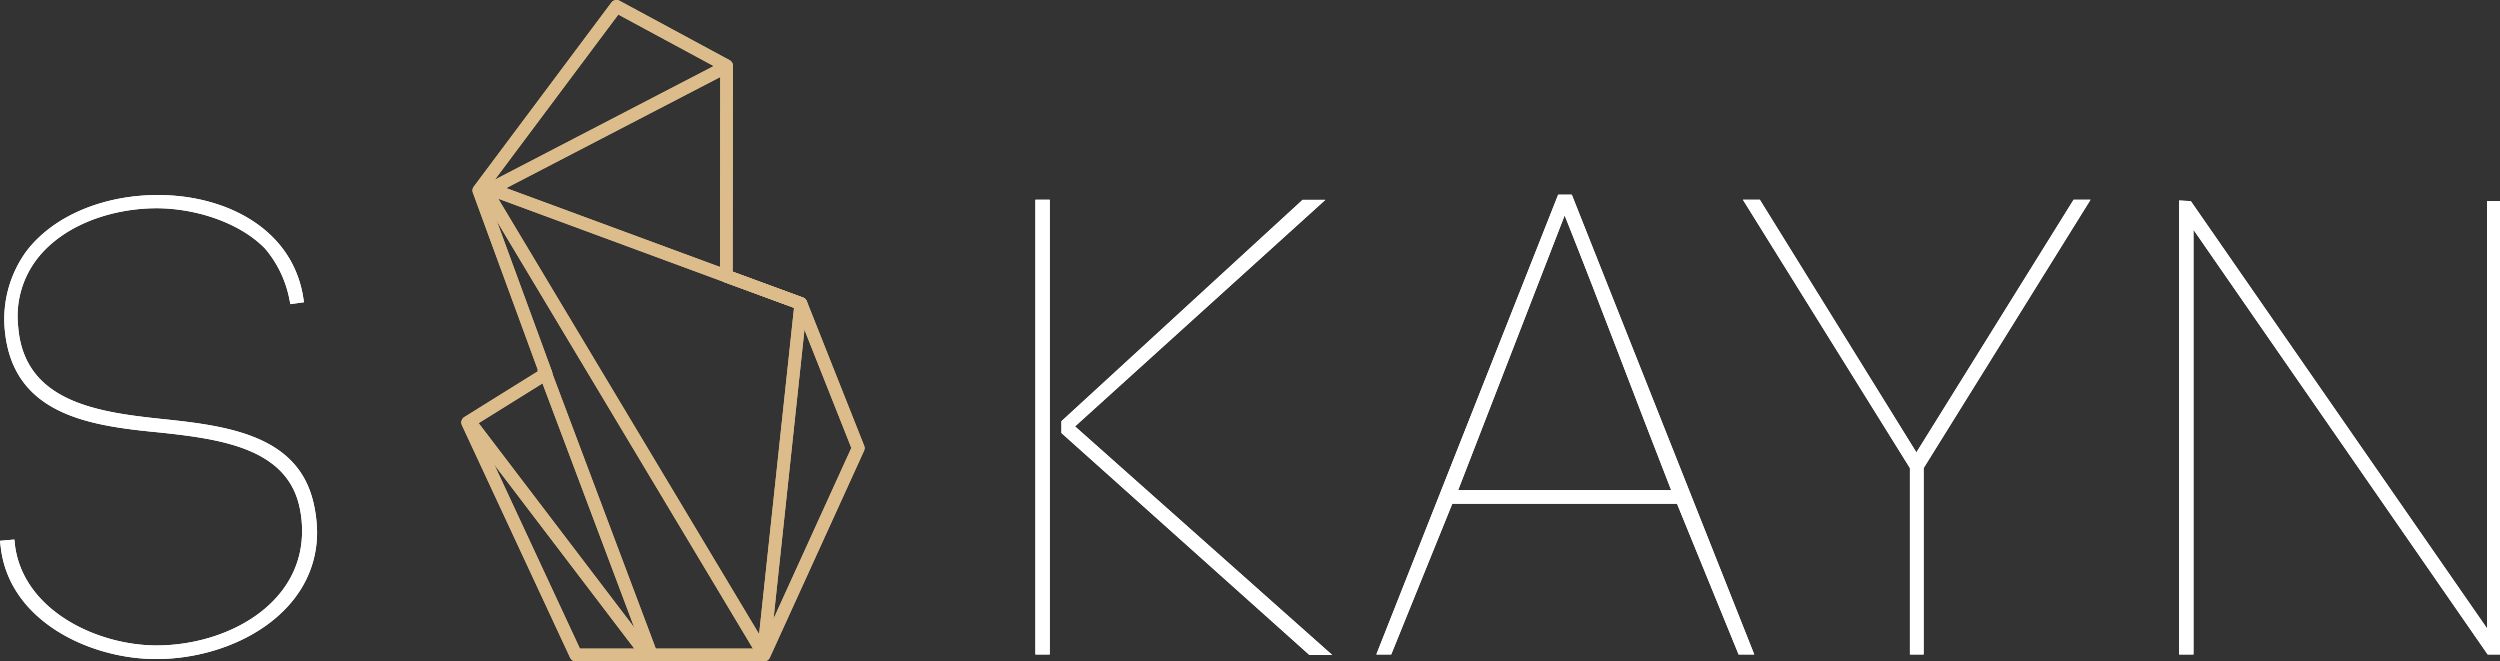 <svg id="Слой_1" data-name="Слой 1" xmlns="http://www.w3.org/2000/svg" xmlns:xlink="http://www.w3.org/1999/xlink" viewBox="0 0 196.88 52.08">
  <rect x="0" y="0" width="196.88" height="52.08" fill="#333333" stroke="none"/>
  <defs>
    <clipPath id="clip-path" transform="translate(0 0)">
      <rect width="196.88" height="52.08" fill="none"/>
    </clipPath>
  </defs>
  <title>logo</title>
  <g clip-path="url(#clip-path)">
    <path d="M22.76,23.41a8.74,8.74,0,0,0-1.89-3.84c-2.1-2.15-5.73-3.22-8.75-3.17-3.32.05-7.11,1.28-9.21,4a7.4,7.4,0,0,0-1.48,5.32C1.89,31.64,7.62,32.46,12.79,33s10.74,1.28,11.92,6.7a10.79,10.79,0,0,1,.26,2.2c0,6.34-6.55,10-12.68,10C7.06,51.9.66,48.88,0.05,43L0,42.59l1.13-.1,0.05,0.46c0.66,5.11,6.44,7.88,11.15,7.88,5.52,0,11.46-3.22,11.46-9a8.51,8.51,0,0,0-.2-1.89c-1-4.66-6.24-5.37-11-5.88C7.11,33.53.87,32.72,0.36,25.76a9.07,9.07,0,0,1,1.74-6c2.25-2.92,6.29-4.4,10.33-4.4,5.27,0,10.43,2.56,11.41,7.83l0.1,0.61-1.07.15Z" transform="translate(0 0)" fill="#fff"/>
    <path d="M82.66,51.54H81.54V15.73h1.13v35.8Zm0.92-18.36,19-17.44h1.79L84.66,33.58l20.25,18h-1.79L83.59,34.1V33.18Z" transform="translate(0 0)" fill="#fff"/>
    <path d="M132.07,39.67h-17.7l-4.81,11.87h-1.17l14.32-36.21h1.07l14.37,36.21h-1.23ZM114.83,38.6h16.78c-2.86-7.31-5.47-14.32-8.39-21.64Z" transform="translate(0 0)" fill="#fff"/>
    <polygon points="138.59 15.73 150.92 35.63 163.3 15.73 164.63 15.73 151.49 36.86 151.49 51.54 150.41 51.54 150.41 36.86 137.26 15.73 138.59 15.73" fill="#fff"/>
    <polygon points="171.61 51.54 171.61 15.79 172.53 15.84 195.86 49.49 195.86 15.84 196.88 15.84 196.88 51.54 195.91 51.54 172.74 18.09 172.74 51.54 171.61 51.54" fill="#fff"/>
    <path d="M57.2,21.75l5.87,2.15,4.52,11.39L60.17,51.58H45.35L36.83,33.27,43,29.43,37.71,15,48.55,0.5l8.67,4.68S57.2,22,57.2,21.75Z" transform="translate(0 0)" fill="none" stroke="#dcbc8b" stroke-linecap="square" stroke-linejoin="round"/>
    <polyline points="56.8 5.46 38.63 14.89 63.07 23.91 60.12 51.48 38.24 14.96" fill="none" stroke="#dcbc8b" stroke-linecap="square" stroke-linejoin="round"/>
    <line x1="51.08" y1="51" x2="42.97" y2="29.43" fill="none" stroke="#dcbc8b" stroke-linecap="square" stroke-linejoin="round"/>
    <line x1="37.07" y1="33.33" x2="51.08" y2="51.73" fill="none" stroke="#dcbc8b" stroke-linejoin="round"/>
    <path d="M22.76,23.41a8.74,8.74,0,0,0-1.89-3.84c-2.1-2.15-5.73-3.22-8.75-3.17-3.32.05-7.11,1.28-9.21,4a7.4,7.4,0,0,0-1.48,5.32C1.89,31.64,7.62,32.46,12.79,33s10.74,1.28,11.92,6.7a10.79,10.79,0,0,1,.26,2.2c0,6.34-6.55,10-12.68,10C7.06,51.9.66,48.88,0.05,43L0,42.59l1.13-.1,0.05,0.46c0.66,5.11,6.44,7.88,11.15,7.88,5.52,0,11.46-3.22,11.46-9a8.51,8.51,0,0,0-.2-1.89c-1-4.66-6.24-5.37-11-5.88C7.11,33.53.87,32.72,0.36,25.76a9.07,9.07,0,0,1,1.74-6c2.25-2.92,6.29-4.4,10.33-4.4,5.27,0,10.43,2.56,11.41,7.83l0.1,0.61-1.07.15Z" transform="translate(0 0)" fill="#fff"/>
    <path d="M82.66,51.54H81.54V15.73h1.13v35.8Zm0.92-18.36,19-17.44h1.79L84.66,33.58l20.25,18h-1.79L83.59,34.1V33.18Z" transform="translate(0 0)" fill="#fff"/>
    <path d="M132.07,39.67h-17.7l-4.81,11.87h-1.17l14.32-36.21h1.07l14.37,36.21h-1.23ZM114.83,38.6h16.78c-2.86-7.31-5.47-14.32-8.39-21.64Z" transform="translate(0 0)" fill="#fff"/>
    <polygon points="138.59 15.73 150.92 35.63 163.3 15.73 164.63 15.73 151.49 36.86 151.49 51.54 150.41 51.54 150.41 36.86 137.26 15.73 138.59 15.73" fill="#fff"/>
    <polygon points="171.61 51.54 171.61 15.79 172.53 15.84 195.86 49.49 195.86 15.84 196.88 15.84 196.88 51.54 195.91 51.54 172.74 18.09 172.74 51.54 171.61 51.54" fill="#fff"/>
    <path d="M57.2,21.75l5.87,2.15,4.52,11.39L60.17,51.58H45.35L36.83,33.27,43,29.43,37.71,15,48.55,0.5l8.67,4.68S57.2,22,57.2,21.75Z" transform="translate(0 0)" fill="none" stroke="#dcbc8b" stroke-linecap="square" stroke-linejoin="round"/>
    <polyline points="56.8 5.46 38.63 14.89 63.07 23.91 60.12 51.48 38.24 14.96" fill="none" stroke="#dcbc8b" stroke-linecap="square" stroke-linejoin="round"/>
    <line x1="51.08" y1="51" x2="42.97" y2="29.43" fill="none" stroke="#dcbc8b" stroke-linecap="square" stroke-linejoin="round"/>
    <line x1="37.07" y1="33.33" x2="51.08" y2="51.73" fill="none" stroke="#dcbc8b" stroke-linejoin="round"/>
  </g>
</svg>

